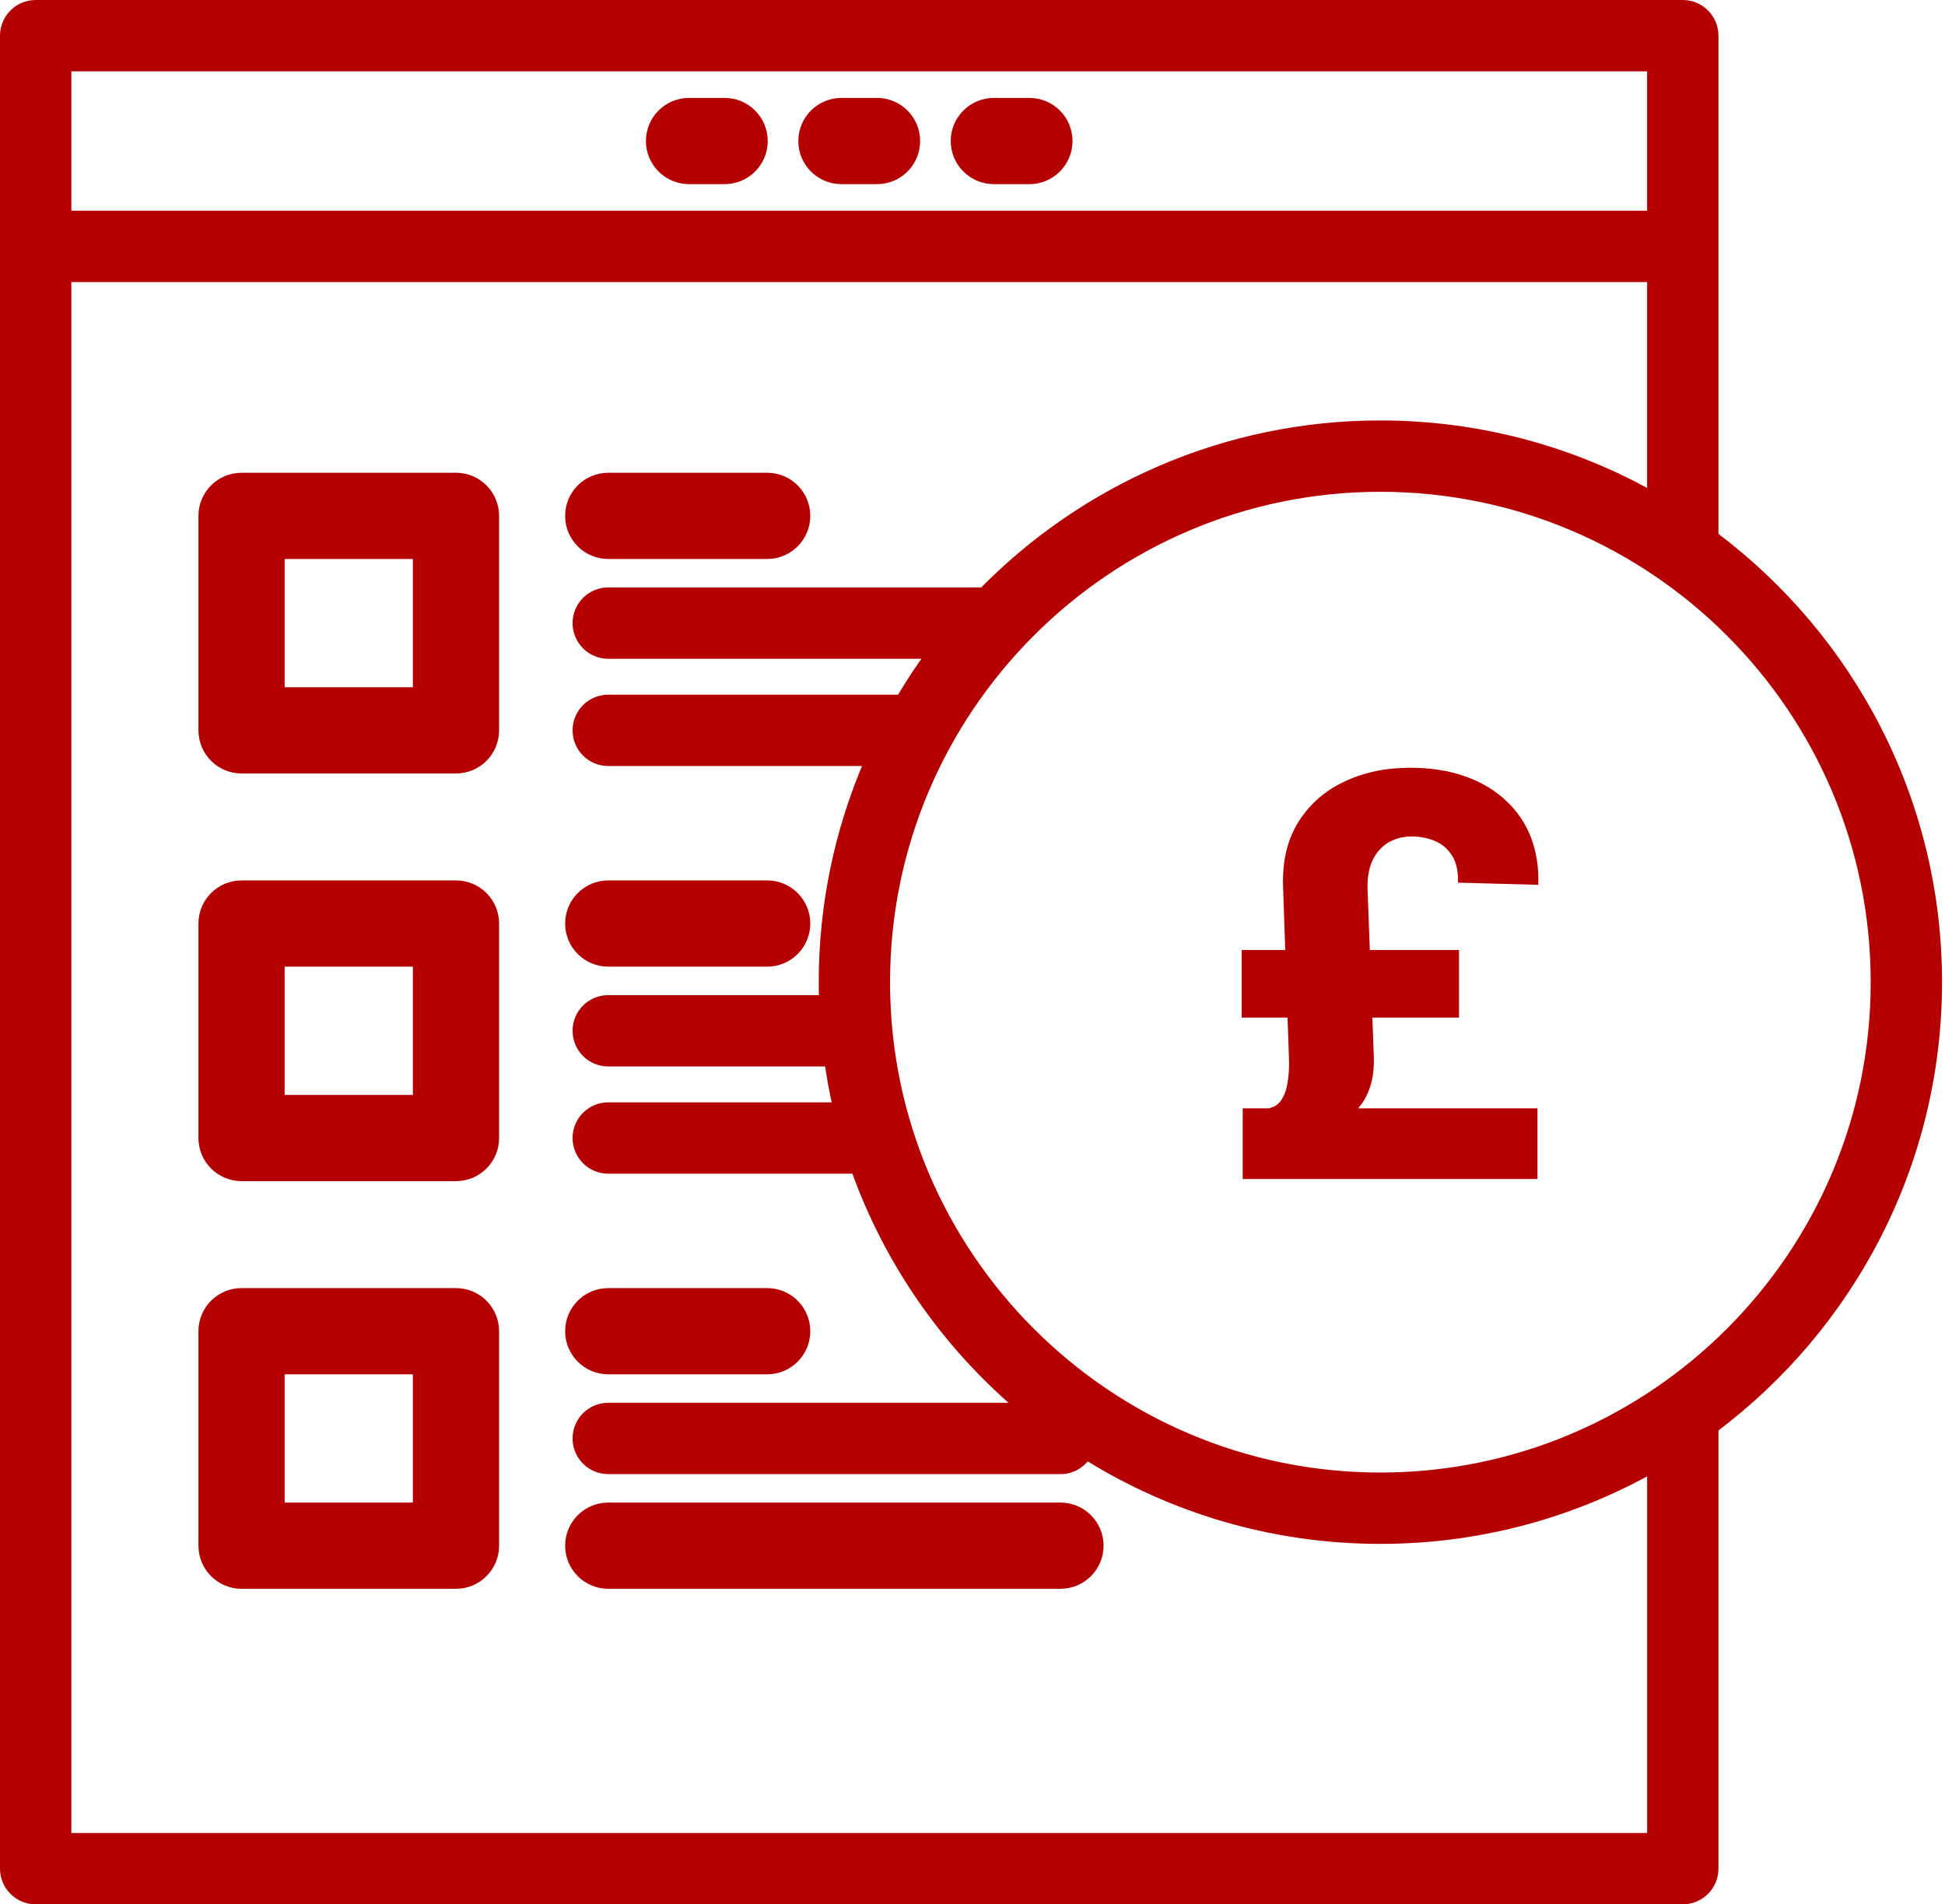 <svg width="523" height="512" viewBox="0 0 523 512" fill="none" xmlns="http://www.w3.org/2000/svg">
<path d="M122.614 129.107H64.949C59.653 129.107 55.358 133.401 55.358 138.698V196.364C55.358 201.661 59.653 205.955 64.949 205.955H122.614C127.911 205.955 132.205 201.661 132.205 196.364V138.698C132.205 133.401 127.911 129.107 122.614 129.107ZM113.024 186.774H74.54V148.29H113.024V186.774Z" fill="#B50001" stroke="#B50001" stroke-width="4"/>
<path d="M206.294 129.108H163.552C158.255 129.108 153.961 133.402 153.961 138.699C153.961 143.996 158.255 148.29 163.552 148.29H206.294C211.591 148.29 215.885 143.996 215.885 138.699C215.885 133.402 211.591 129.108 206.294 129.108Z" fill="#B50001" stroke="#B50001" stroke-width="4"/>
<path d="M122.614 238.713H64.949C59.653 238.713 55.358 243.007 55.358 248.304V305.97C55.358 311.267 59.653 315.561 64.949 315.561H122.614C127.911 315.561 132.205 311.267 132.205 305.97V248.304C132.205 243.007 127.911 238.713 122.614 238.713ZM113.024 296.379H74.54V257.895H113.024V296.379Z" fill="#B50001" stroke="#B50001" stroke-width="4"/>
<path d="M206.294 238.713H163.552C158.255 238.713 153.961 243.007 153.961 248.304C153.961 253.6 158.255 257.895 163.552 257.895H206.294C211.591 257.895 215.885 253.6 215.885 248.304C215.885 243.007 211.591 238.713 206.294 238.713Z" fill="#B50001" stroke="#B50001" stroke-width="4"/>
<path d="M122.614 348.319H64.949C59.653 348.319 55.358 352.613 55.358 357.91V415.576C55.358 420.873 59.653 425.167 64.949 425.167H122.614C127.911 425.167 132.205 420.873 132.205 415.576V357.91C132.205 352.613 127.911 348.319 122.614 348.319ZM113.024 405.985H74.54V367.501H113.024V405.985Z" fill="#B50001" stroke="#B50001" stroke-width="4"/>
<path d="M206.294 348.319H163.552C158.255 348.319 153.961 352.613 153.961 357.91C153.961 363.206 158.255 367.501 163.552 367.501H206.294C211.591 367.501 215.885 363.206 215.885 357.91C215.885 352.613 211.591 348.319 206.294 348.319Z" fill="#B50001" stroke="#B50001" stroke-width="4"/>
<path d="M285.156 405.985H163.552C158.255 405.985 153.961 410.279 153.961 415.576C153.961 420.873 158.255 425.167 163.552 425.167H285.156C290.453 425.167 294.747 420.873 294.747 415.576C294.747 410.279 290.453 405.985 285.156 405.985Z" fill="#B50001" stroke="#B50001" stroke-width="4"/>
<path d="M18.182 303.301L18.182 74.837H296.988C296.992 74.837 296.996 74.837 297 74.837L315.418 74.837H443.901V132.881C422.346 120.884 397.545 114.042 371.177 114.042C329.358 114.042 291.487 131.248 264.256 158.941H163.551C158.806 158.941 154.96 162.788 154.96 167.532C154.96 172.277 158.806 176.123 163.551 176.123H249.699C246.973 179.88 244.422 183.769 242.047 187.774H163.551C158.806 187.774 154.96 191.621 154.96 196.365C154.96 201.11 158.806 204.956 163.551 204.956H233.299C225.487 223.106 221.151 243.09 221.151 264.068C221.151 265.569 221.181 267.062 221.228 268.547H163.551C158.806 268.547 154.96 272.394 154.96 277.138C154.96 281.882 158.806 285.729 163.551 285.729H222.722C223.293 289.663 224.015 293.549 224.886 297.38H163.551C158.806 297.38 154.96 301.227 154.96 305.971C154.96 310.715 158.806 314.562 163.551 314.562H229.906C238.825 339.443 254.134 361.306 273.853 378.153H163.552C158.807 378.153 154.961 381.999 154.961 386.744C154.961 391.488 158.807 395.335 163.552 395.335H285.156C288.102 395.335 290.695 393.849 292.241 391.593C315.186 405.847 342.236 414.093 371.178 414.093C397.546 414.093 422.346 407.25 443.902 395.254V493.818H18.182L18.182 326.909L18.182 303.306C18.182 303.304 18.182 303.302 18.182 303.301ZM315.429 57.655C315.425 57.655 315.422 57.655 315.418 57.655H18.182V18.182H443.901V57.655L315.429 57.655ZM461.083 144.038V9.591C461.083 4.846 457.236 1 452.492 1H9.591C4.846 1 1 4.846 1 9.591V303.306V326.909V502.409C1 507.154 4.846 511 9.591 511H452.492C457.236 511 461.083 507.154 461.083 502.409V384.096C497.559 356.704 521.202 313.097 521.202 264.067C521.202 215.036 497.559 171.429 461.083 144.038ZM371.177 396.91C297.927 396.91 238.333 337.317 238.333 264.067C238.333 190.817 297.926 131.223 371.177 131.223C444.427 131.223 504.02 190.818 504.02 264.067C504.02 337.316 444.427 396.91 371.177 396.91Z" fill="#B50001" stroke="#B50001" stroke-width="2"/>
<path d="M413.418 317H334.156V297.984H413.418V317ZM392.324 273.587H333.89V255.423H392.324V273.587ZM367.714 238.751L369.419 284.081C369.597 288.946 368.62 293.012 366.489 296.279C364.394 299.511 360.772 302.263 355.623 304.535L341.134 297.984C342.697 297.664 343.869 296.865 344.65 295.587C345.467 294.273 345.999 292.71 346.248 290.899C346.532 289.088 346.656 287.241 346.621 285.359L345.023 238.751C344.739 231.826 346.07 225.966 349.018 221.172C352.001 216.343 356.12 212.685 361.376 210.199C366.631 207.678 372.562 206.417 379.167 206.417C384.742 206.417 389.696 207.199 394.028 208.761C398.361 210.288 402.018 212.472 405.001 215.313C408.02 218.118 410.257 221.439 411.713 225.274C413.169 229.109 413.808 233.317 413.631 237.898L392.058 237.312C392.129 234.294 391.596 231.879 390.459 230.068C389.323 228.257 387.796 226.943 385.879 226.126C383.961 225.31 381.848 224.901 379.54 224.901C377.303 224.901 375.278 225.416 373.467 226.446C371.692 227.44 370.271 228.967 369.206 231.027C368.176 233.051 367.679 235.626 367.714 238.751Z" fill="#B50001"/>
<path d="M194.849 28.326H185.276C179.98 28.326 175.686 32.62 175.686 37.917C175.686 43.214 179.98 47.508 185.276 47.508H194.849C200.146 47.508 204.44 43.214 204.44 37.917C204.44 32.62 200.146 28.326 194.849 28.326Z" fill="#B50001" stroke="#B50001" stroke-width="4"/>
<path d="M235.828 28.326H226.255C220.958 28.326 216.664 32.62 216.664 37.917C216.664 43.214 220.958 47.508 226.255 47.508H235.828C241.125 47.508 245.419 43.214 245.419 37.917C245.419 32.62 241.125 28.326 235.828 28.326Z" fill="#B50001" stroke="#B50001" stroke-width="4"/>
<path d="M276.807 28.326H267.233C261.937 28.326 257.643 32.62 257.643 37.917C257.643 43.214 261.937 47.508 267.233 47.508H276.807C282.104 47.508 286.398 43.214 286.398 37.917C286.398 32.62 282.104 28.326 276.807 28.326Z" fill="#B50001" stroke="#B50001" stroke-width="4"/>
</svg>
